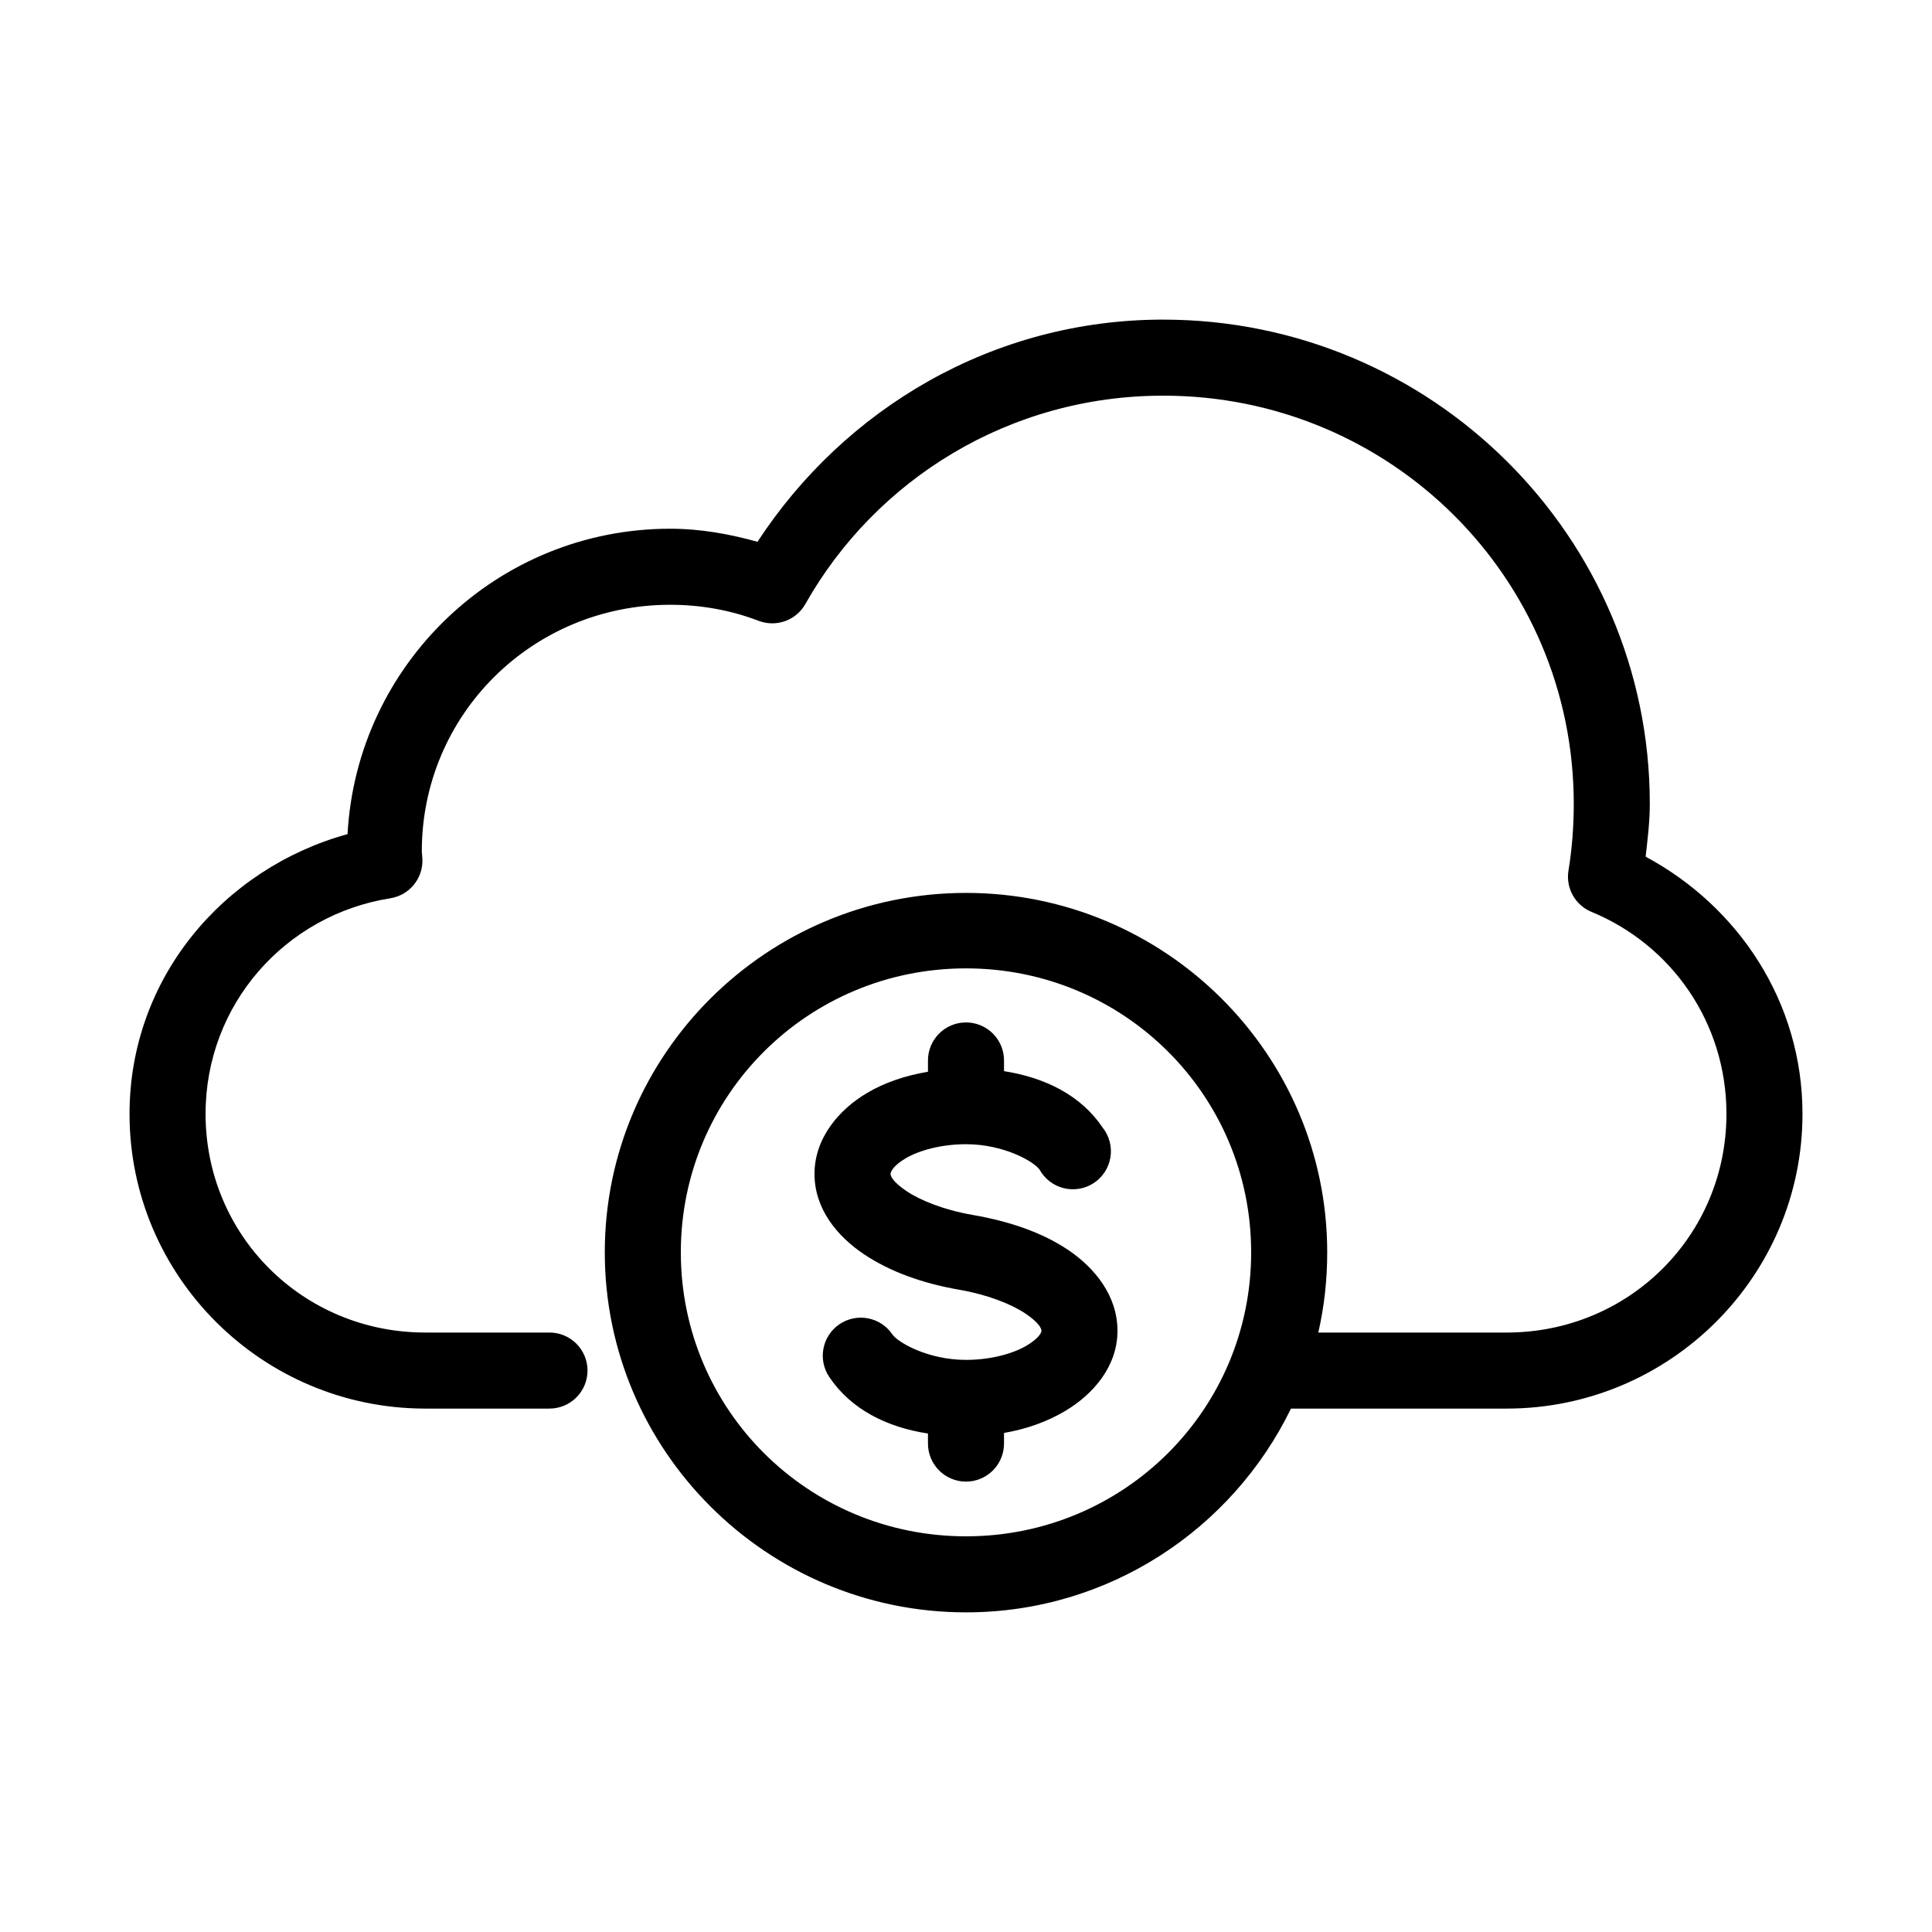 <?xml version="1.0" encoding="UTF-8"?>
<!-- Uploaded to: SVG Repo, www.svgrepo.com, Generator: SVG Repo Mixer Tools -->
<svg fill="#000000" width="800px" height="800px" version="1.1" viewBox="144 144 512 512" xmlns="http://www.w3.org/2000/svg">
 <path d="m452.27 228.7c-45.23 0-84.527 23.688-107.53 58.883-7.426-2.07-15.102-3.465-23.145-3.465-45.754 0-83.039 35.91-85.492 80.926-33.059 9.152-57.777 38.34-57.777 74.156 0 43.086 35.188 78.09 78.402 78.09h32.75c2.695 0.035 5.297-1.008 7.215-2.902 1.922-1.895 3.004-4.477 3.004-7.176 0-2.695-1.082-5.281-3.004-7.176-1.918-1.895-4.519-2.938-7.215-2.898h-32.75c-32.445 0-58.25-25.727-58.25-57.938 0-29.043 21.129-52.734 48.961-57.152 5.004-0.789 8.645-5.172 8.504-10.234-0.043-1.211-0.16-1.914-0.16-2.203 0-36.23 29.328-65.34 65.812-65.34 8.34 0 16.18 1.48 23.457 4.254 4.707 1.797 10.016-0.152 12.438-4.566 18.652-32.922 53.992-55.105 94.781-55.105 60.234 0 108.79 48.305 108.79 108.16 0 5.992-0.461 12.02-1.414 17.793-0.711 4.606 1.828 9.098 6.141 10.863 21.062 8.676 35.738 29.227 35.738 53.531 0 32.211-25.809 57.938-58.254 57.938h-49.91c1.57-6.836 2.363-13.957 2.363-21.254 0-52.543-42.934-95.254-95.723-95.254-52.793 0-95.727 42.711-95.727 95.254 0 52.539 42.934 95.406 95.727 95.406 37.906 0 70.609-22.113 86.117-54h57.152c43.219 0 78.406-35.004 78.406-78.09 0-29.691-17.016-54.992-41.566-68.172 0.523-4.66 1.102-9.215 1.102-14.016 0-70.812-57.875-128.31-128.94-128.31zm-52.27 171.93c41.871 0 75.57 33.582 75.57 75.258 0 41.672-33.699 75.254-75.57 75.254-41.875 0-75.574-33.582-75.574-75.254 0-41.676 33.699-75.258 75.574-75.258zm-0.16 14.328c-2.672 0.039-5.219 1.141-7.078 3.062-1.859 1.918-2.883 4.496-2.84 7.168v2.836c-5.953 1.012-11.445 2.828-16.215 5.668-7.363 4.383-13.855 11.906-13.855 21.41 0 9.309 6.062 16.547 13.066 21.254 7.008 4.711 15.699 7.773 25.348 9.449 7.492 1.301 13.77 3.805 17.477 6.297 3.707 2.492 4.25 4.016 4.25 4.566 0 0.352-0.441 1.855-3.934 3.934-3.492 2.078-9.398 3.781-16.059 3.781-10.16 0-18.117-4.68-19.523-6.769-1.504-2.215-3.824-3.742-6.453-4.242-2.629-0.504-5.348 0.059-7.562 1.562-2.211 1.504-3.738 3.824-4.238 6.453-0.504 2.629 0.062 5.348 1.566 7.562 5.738 8.527 15.18 13.277 26.133 14.953v2.519c-0.039 2.699 1.008 5.297 2.902 7.219 1.891 1.922 4.477 3.004 7.176 3.004 2.695 0 5.281-1.082 7.176-3.004 1.891-1.922 2.938-4.519 2.898-7.219v-2.676c5.953-1.012 11.445-2.984 16.219-5.824 7.363-4.383 13.852-11.75 13.852-21.254 0-9.309-6.062-16.703-13.066-21.414-7.004-4.711-15.699-7.613-25.348-9.289-7.492-1.301-13.77-3.805-17.477-6.297-3.707-2.492-4.25-4.016-4.25-4.566 0-0.352 0.441-2.016 3.938-4.094 3.492-2.078 9.395-3.777 16.059-3.777 10.156 0 18.113 4.68 19.52 6.769 1.371 2.461 3.707 4.234 6.445 4.894 2.738 0.66 5.629 0.145 7.969-1.422 2.34-1.57 3.918-4.043 4.352-6.828 0.43-2.781-0.32-5.617-2.074-7.82-5.742-8.531-15.184-13.238-26.137-14.957v-2.68c0.043-2.727-1.02-5.352-2.949-7.281s-4.559-2.992-7.285-2.949z"/>
</svg>